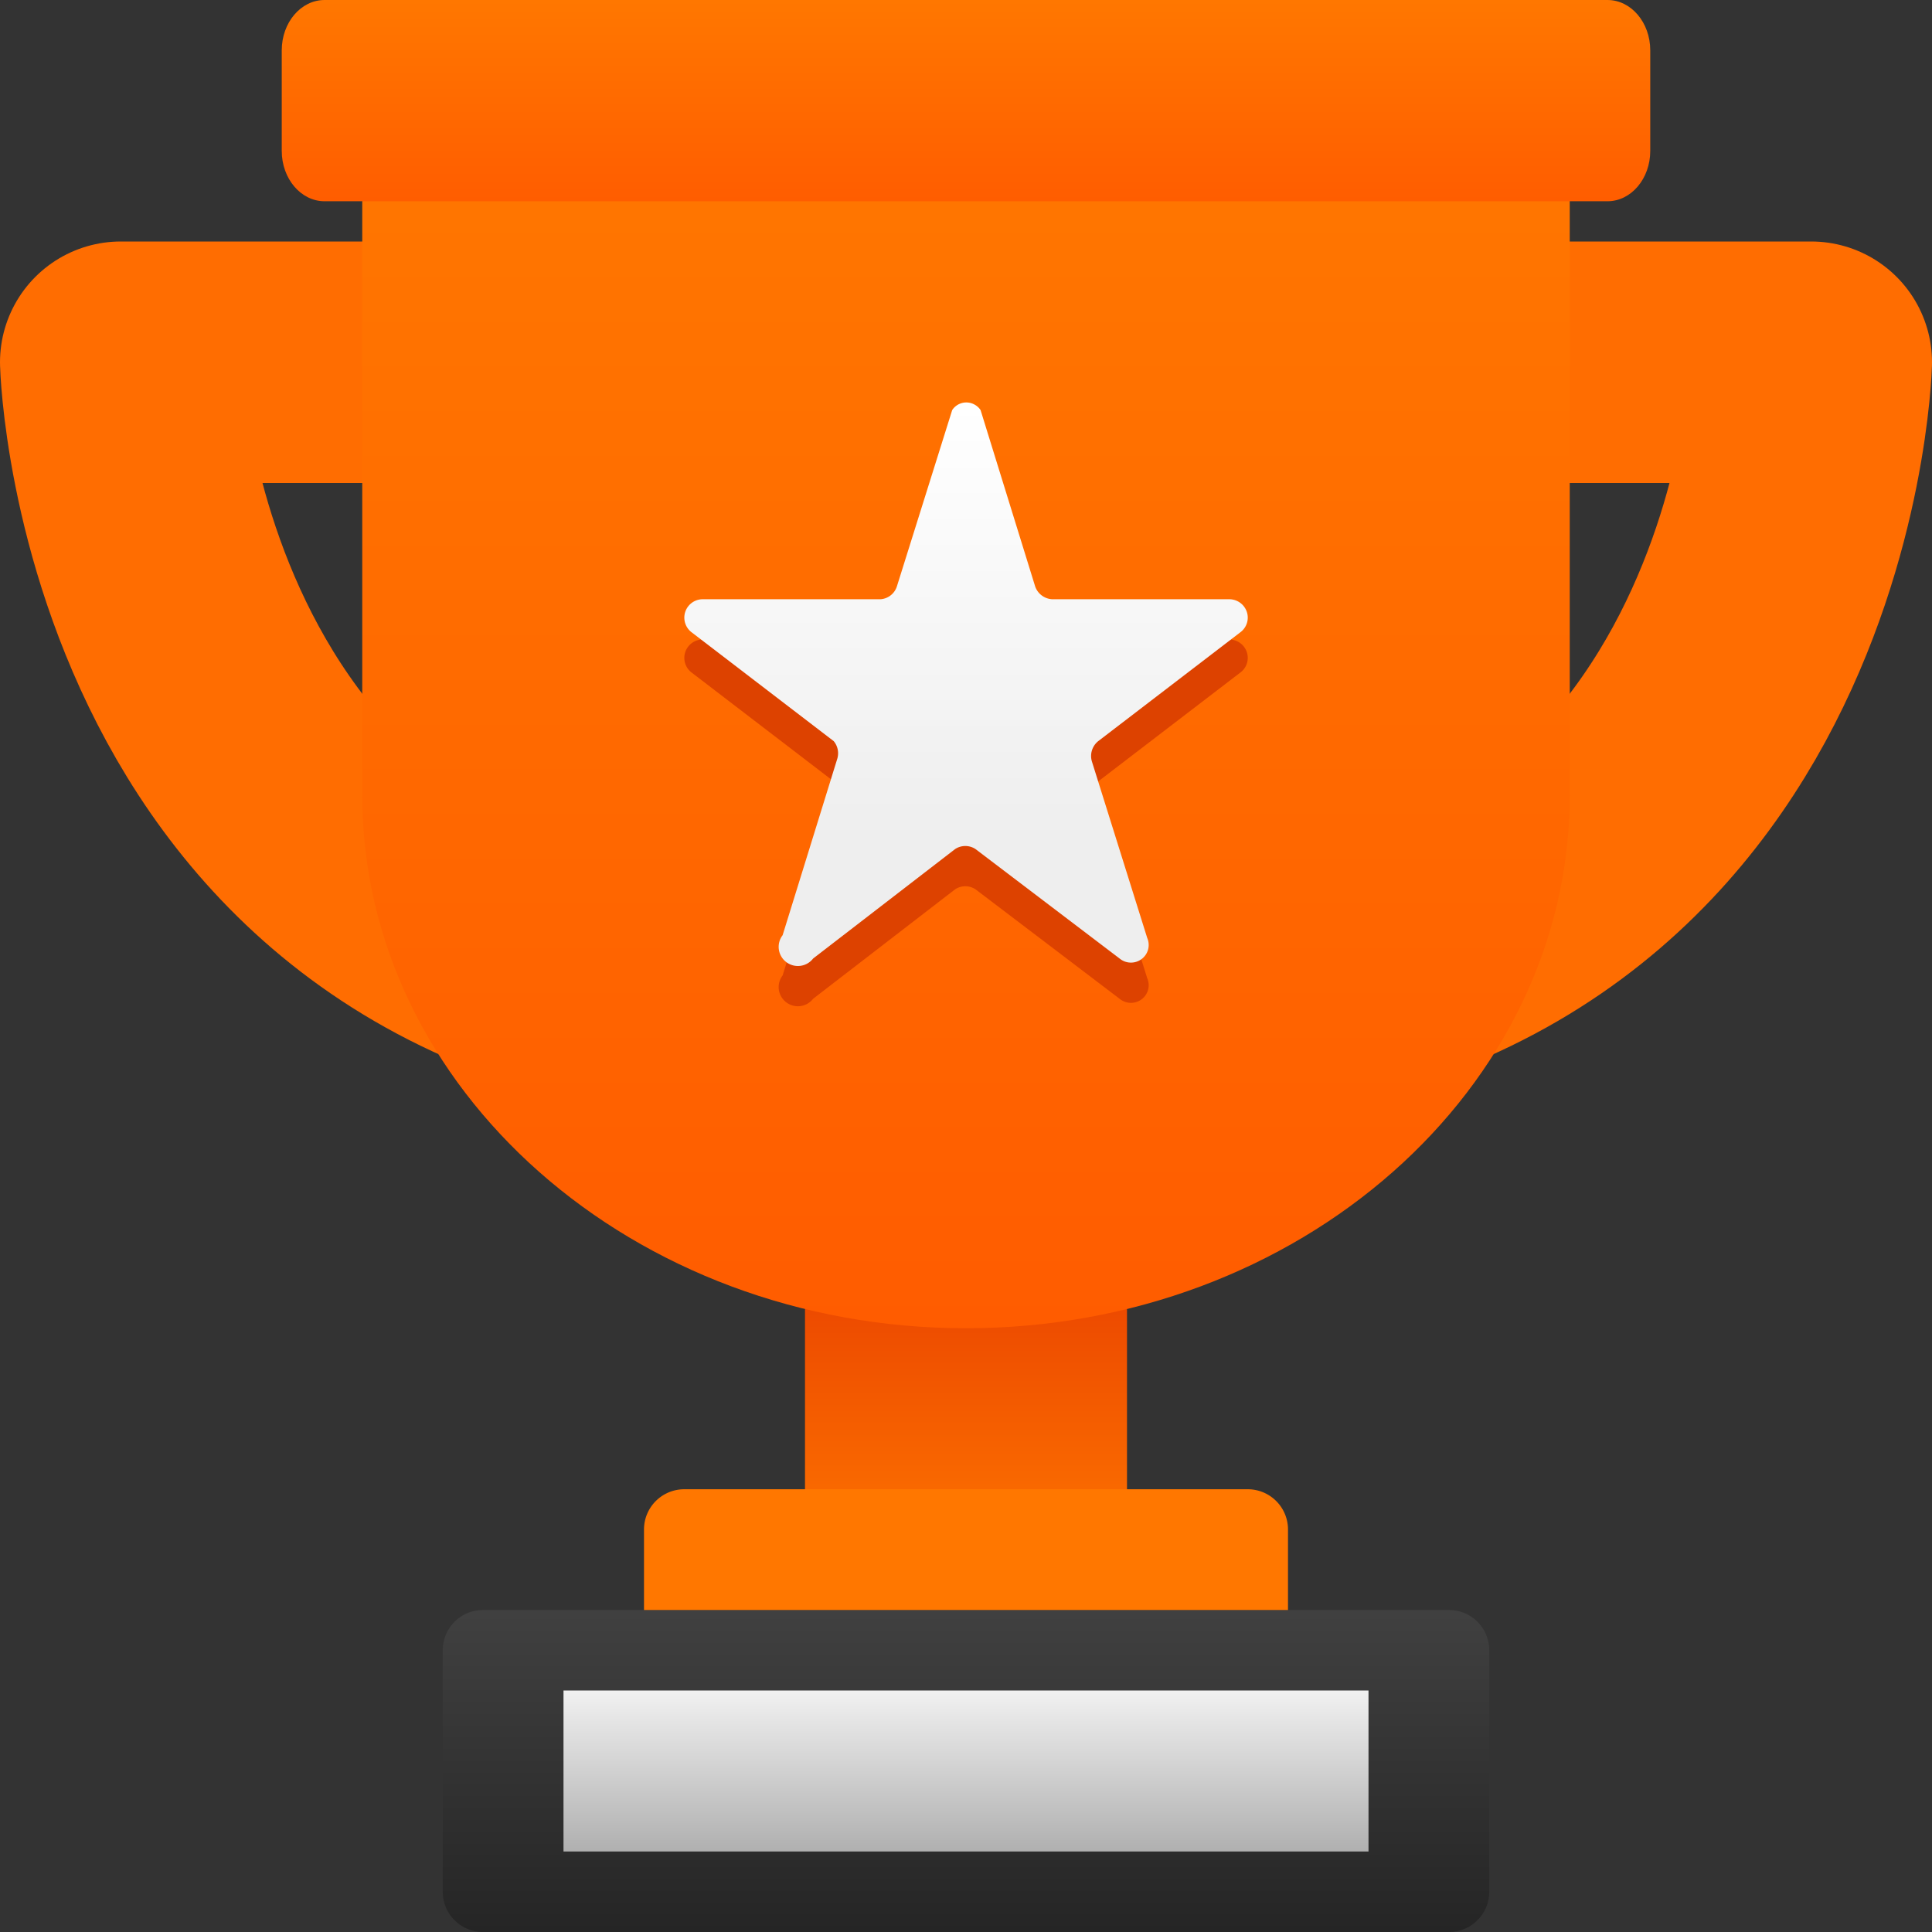 <svg xmlns="http://www.w3.org/2000/svg" fill="none" viewBox="0 0 48 48"><rect x="0" y="0" width="48" height="48" fill="#333333" stroke="none"/><path fill="url(#a)" d="M12 48h24a1 1 0 0 0 1-1v-6a1 1 0 0 0-1-1H12a1 1 0 0 0-1 1v6a1 1 0 0 0 1 1z"/><path fill="url(#b)" d="M14 46h20v-4H14v4z"/><path fill="url(#c)" d="M27 27.428h-6c-.552 0-1 .33-1 .735V38.45c0 .406.448.735 1 .735h6c.553 0 1-.33 1-.735V28.163c0-.406-.447-.735-1-.735z"/><path fill="#F70" d="M16 40h16v-2a1 1 0 0 0-1-1H17a1 1 0 0 0-1 1v2z"/><path stroke="#FF6D01" stroke-linecap="round" stroke-linejoin="round" stroke-width="6" d="M32.534 9H45s-.434 16-17 16l4.534-16zM15.467 9H3s.435 16 17 16L15.467 9z"/><path fill="url(#d)" d="M9 19.757C9 27.064 15.73 33 24 33c8.272 0 15-5.936 15-13.243V3H9v16.757z"/><path fill="#DD4200" d="m24.362 11.188 1.357 4.384a.474.474 0 0 0 .423.316h4.406a.46.46 0 0 1 .43.317.453.453 0 0 1-.166.507l-3.525 2.7a.473.473 0 0 0-.158.51l1.374 4.383a.436.436 0 0 1-.142.524.442.442 0 0 1-.545-.015l-3.578-2.718a.46.46 0 0 0-.51 0l-3.526 2.718a.478.478 0 0 1-.852-.227.474.474 0 0 1 .094-.352l1.358-4.384a.471.471 0 0 0-.089-.438l-3.525-2.7a.457.457 0 0 1 .265-.825h4.424a.46.46 0 0 0 .405-.316l1.375-4.384a.42.42 0 0 1 .552-.138.42.42 0 0 1 .153.138z"/><path fill="url(#e)" d="m24.362 10.188 1.357 4.384a.474.474 0 0 0 .423.316h4.406a.46.46 0 0 1 .43.317.453.453 0 0 1-.166.507l-3.525 2.7a.473.473 0 0 0-.158.51l1.374 4.383a.436.436 0 0 1-.142.524.442.442 0 0 1-.545-.015l-3.578-2.718a.46.46 0 0 0-.51 0l-3.526 2.718a.478.478 0 0 1-.852-.227.474.474 0 0 1 .094-.352l1.358-4.384a.471.471 0 0 0-.089-.438l-3.525-2.7a.457.457 0 0 1 .265-.825h4.424a.46.46 0 0 0 .405-.316l1.375-4.384a.42.42 0 0 1 .552-.138.42.42 0 0 1 .153.138z"/><path fill="url(#f)" d="M39.938 0H8.063C7.476 0 7 .56 7 1.25v2.5C7 4.44 7.476 5 8.063 5h31.875C40.525 5 41 4.44 41 3.75v-2.5C41 .56 40.525 0 39.938 0z"/><defs><linearGradient id="a" x1="23.5" x2="23.5" y1="48" y2="39.5" gradientUnits="userSpaceOnUse"><stop stop-color="#252525"/><stop offset="1" stop-color="#424242"/></linearGradient><linearGradient id="b" x1="23.616" x2="23.616" y1="46" y2="41.75" gradientUnits="userSpaceOnUse"><stop stop-color="#B0B0B0"/><stop offset="1" stop-color="#F5F5F5"/></linearGradient><linearGradient id="c" x1="24" x2="24" y1="31.837" y2="39.184" gradientUnits="userSpaceOnUse"><stop stop-color="#EB4600"/><stop offset="1" stop-color="#F70"/></linearGradient><linearGradient id="d" x1="24" x2="24" y1="3" y2="33" gradientUnits="userSpaceOnUse"><stop stop-color="#F70"/><stop offset="1" stop-color="#FF5C00"/></linearGradient><linearGradient id="e" x1="24" x2="24" y1="10" y2="20.938" gradientUnits="userSpaceOnUse"><stop stop-color="#fff"/><stop offset="1" stop-color="#EEE"/></linearGradient><linearGradient id="f" x1="24" x2="24" y1="0" y2="5" gradientUnits="userSpaceOnUse"><stop stop-color="#F70"/><stop offset="1" stop-color="#FF5D00"/></linearGradient></defs></svg>